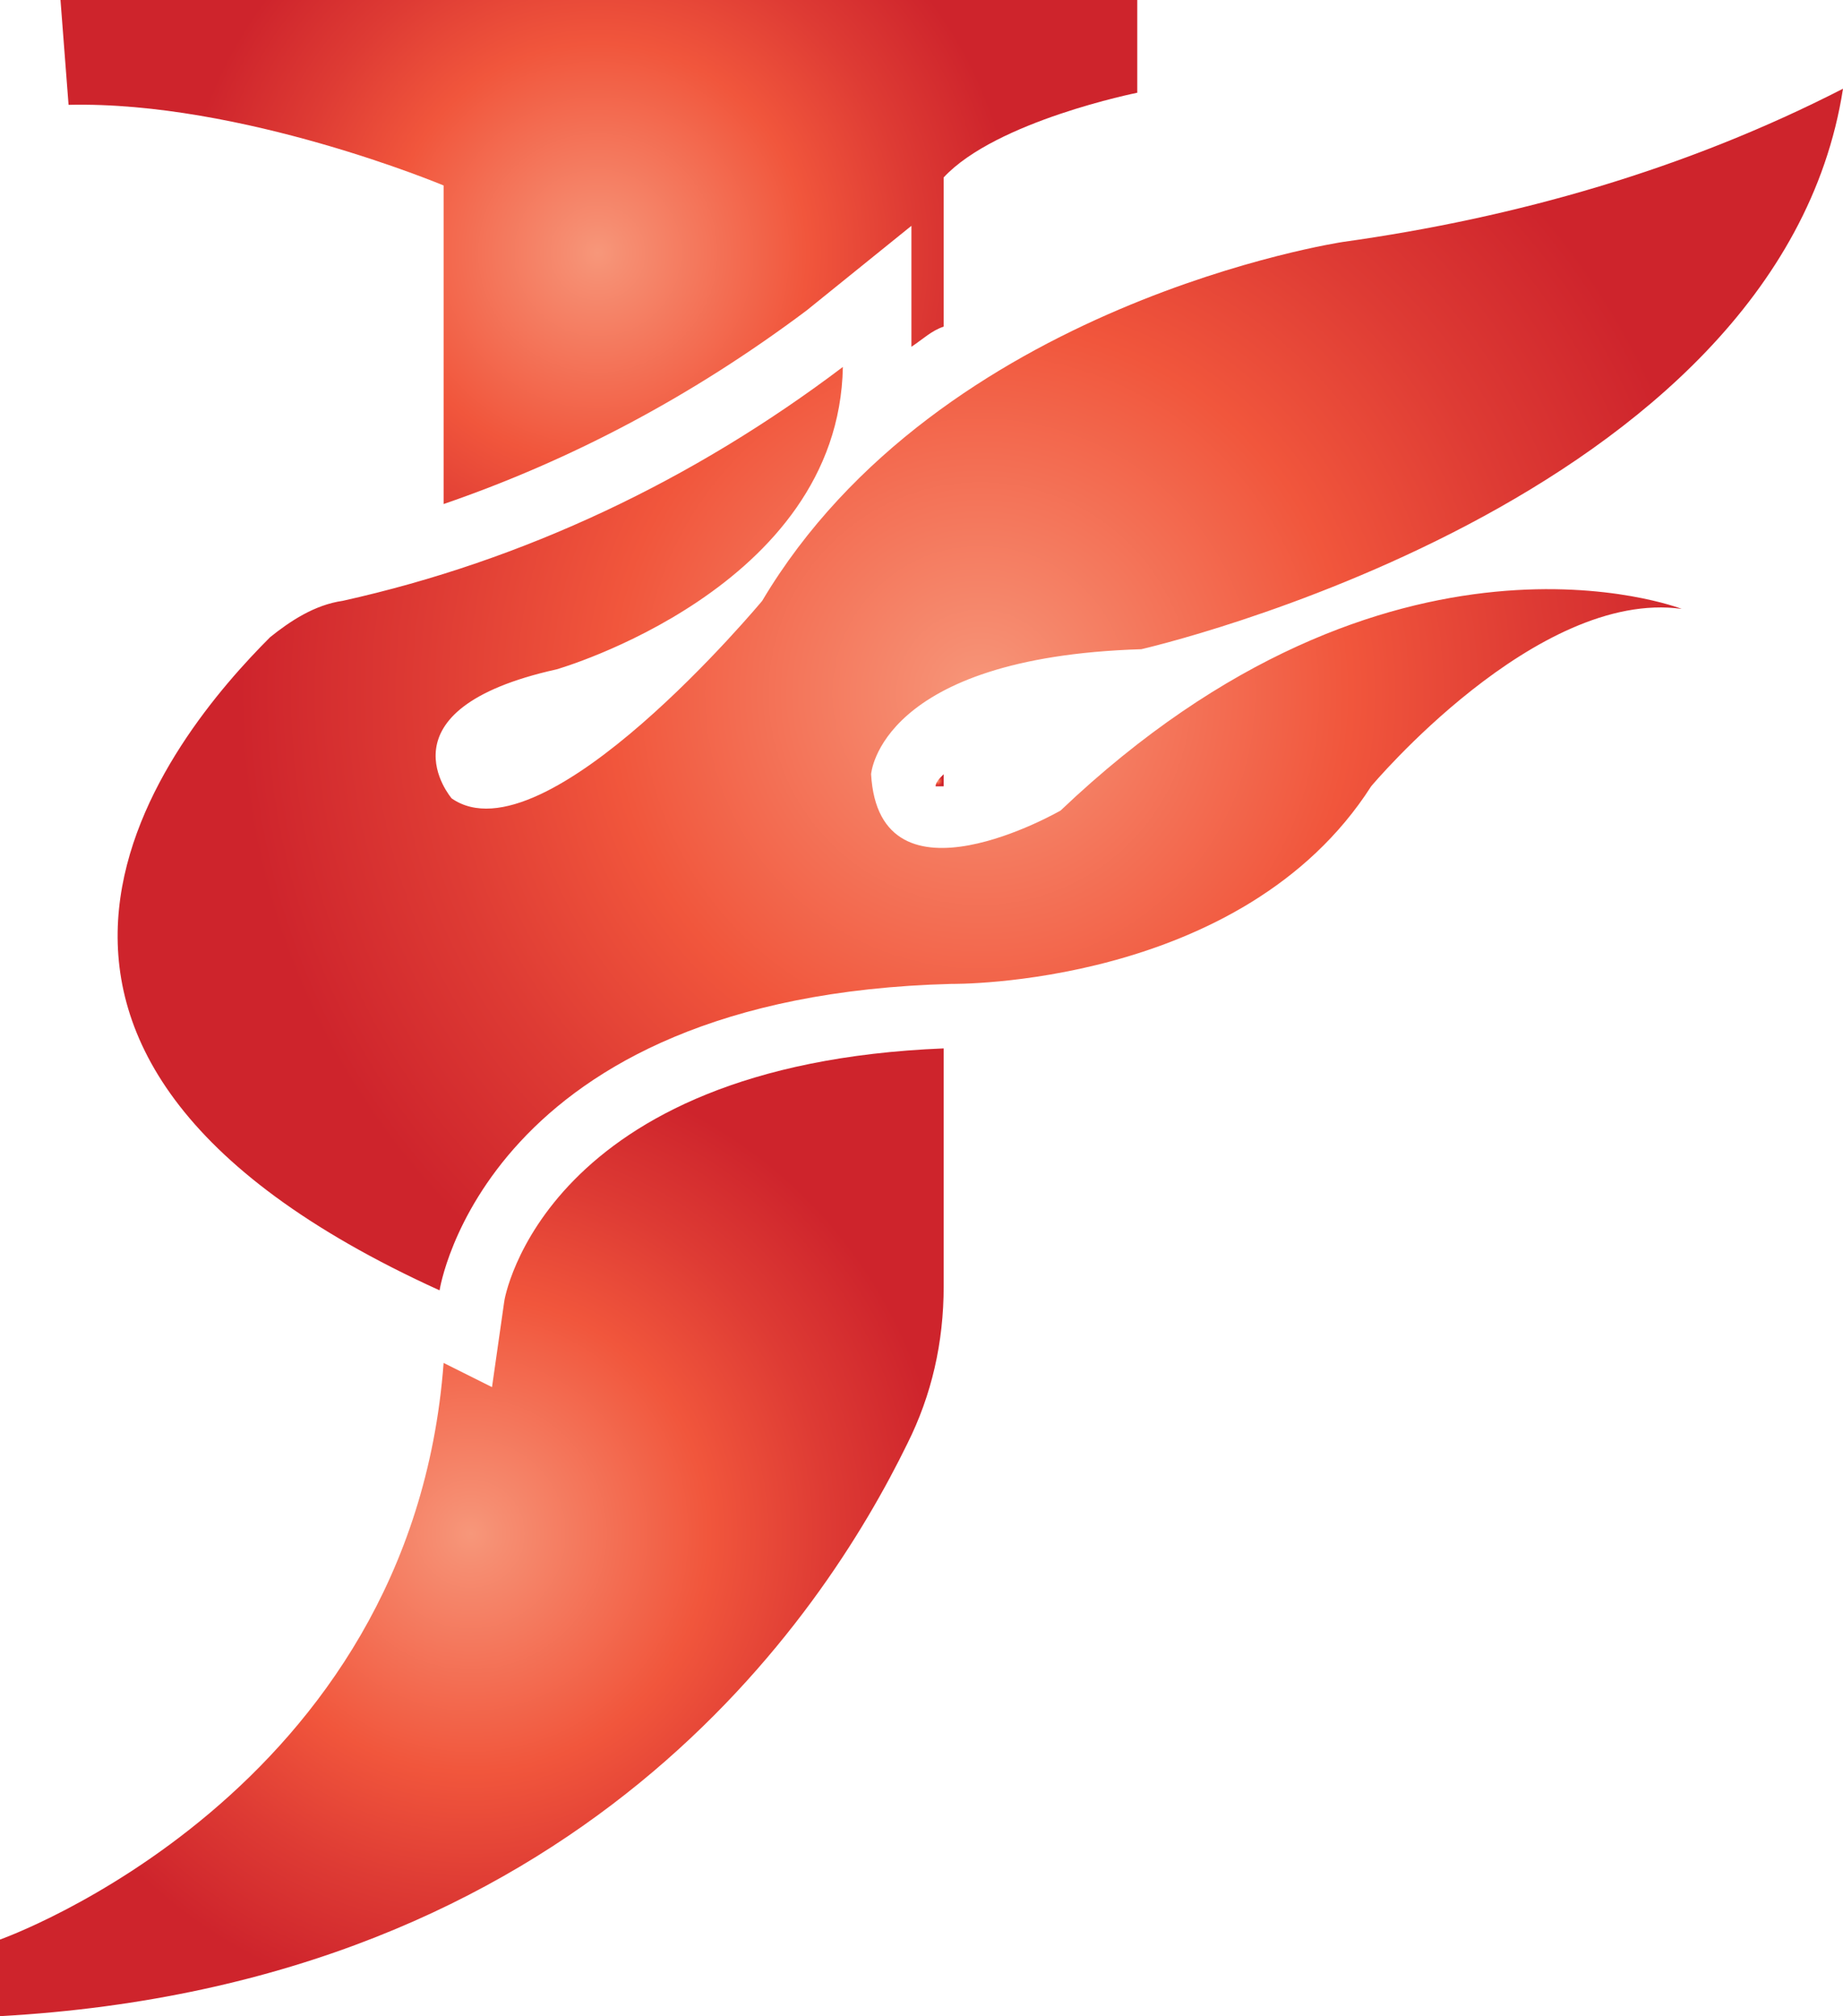 <svg xmlns="http://www.w3.org/2000/svg" xml:space="preserve" id="Layer_1" x="0" y="0" style="enable-background:new 0 0 45.7 50" version="1.1" viewBox="0 0 45.7 50"><style type="text/css">.st0{fill:url(#SVGID_1_)}.st1{fill:url(#SVGID_2_)}.st2{fill:url(#SVGID_3_)}.st3{fill:url(#SVGID_4_)}</style><radialGradient id="SVGID_1_" cx="50.194" cy="767.832" r=".122" gradientTransform="translate(-26.94 -748.46)" gradientUnits="userSpaceOnUse"><stop offset="0" style="stop-color:#f7977a"/><stop offset=".07" style="stop-color:#f68d71"/><stop offset=".5" style="stop-color:#f1563c"/><stop offset=".75" style="stop-color:#de3b34"/><stop offset="1" style="stop-color:#ce242c"/></radialGradient><path d="M23.2 19.5h.2v-.3c-.1.1-.2.2-.2.3z" class="st0"/><radialGradient id="SVGID_2_" cx="38.611" cy="786.497" r="11.818" gradientTransform="translate(-26.94 -748.46)" gradientUnits="userSpaceOnUse"><stop offset="0" style="stop-color:#f7977a"/><stop offset=".07" style="stop-color:#f68d71"/><stop offset=".5" style="stop-color:#f1563c"/><stop offset=".75" style="stop-color:#de3b34"/><stop offset="1" style="stop-color:#ce242c"/></radialGradient><path d="m12.5 32.3-.3 2.1-1.2-.6C10.2 44.5 0 48.1 0 48.1V50c14.4-.8 20.4-9.9 22.5-14.2.6-1.2.9-2.5.9-3.9V26c-9.9.4-10.9 6.2-10.9 6.3z" class="st1"/><radialGradient id="SVGID_3_" cx="41.764" cy="754.732" r="10.392" gradientTransform="translate(-26.94 -748.46)" gradientUnits="userSpaceOnUse"><stop offset="0" style="stop-color:#f7977a"/><stop offset=".07" style="stop-color:#f68d71"/><stop offset=".5" style="stop-color:#f1563c"/><stop offset=".75" style="stop-color:#de3b34"/><stop offset="1" style="stop-color:#ce242c"/></radialGradient><path d="M11 4.6v7.9c3.2-1.1 6.2-2.7 9-4.8l2.6-2.1v3c.3-.2.5-.4.8-.5V4.4c1.3-1.4 4.8-2.1 4.8-2.1V0H1.5l.2 2.6c4.3-.1 9.3 2 9.3 2z" class="st2"/><radialGradient id="SVGID_4_" cx="51.245" cy="765.66" r="18.384" gradientTransform="translate(-26.94 -748.46)" gradientUnits="userSpaceOnUse"><stop offset="0" style="stop-color:#f7977a"/><stop offset=".07" style="stop-color:#f68d71"/><stop offset=".5" style="stop-color:#f1563c"/><stop offset=".75" style="stop-color:#de3b34"/><stop offset="1" style="stop-color:#ce242c"/></radialGradient><path d="M10.9 32s1.1-7.3 12.7-7.6c0 0 7.2.1 10.4-4.9 0 0 4.1-4.9 7.7-4.4 0 0-7.2-2.8-15.4 5 0 0-4.5 2.6-4.7-.9 0 0 .2-2.9 6.7-3.1 0 0 15.8-3.6 17.4-13.9-3.9 2-8.1 3.2-12.4 3.8 0 0-10 1.5-14.4 8.9 0 0-5.4 6.5-7.7 4.9 0 0-1.9-2.2 2.6-3.2 0 0 7-2 7.1-7.5-3.7 2.8-7.9 4.8-12.4 5.8-.7.1-1.3.5-1.8.9-2.4 2.4-9 10.2 4.2 16.2z" class="st3"/></svg>